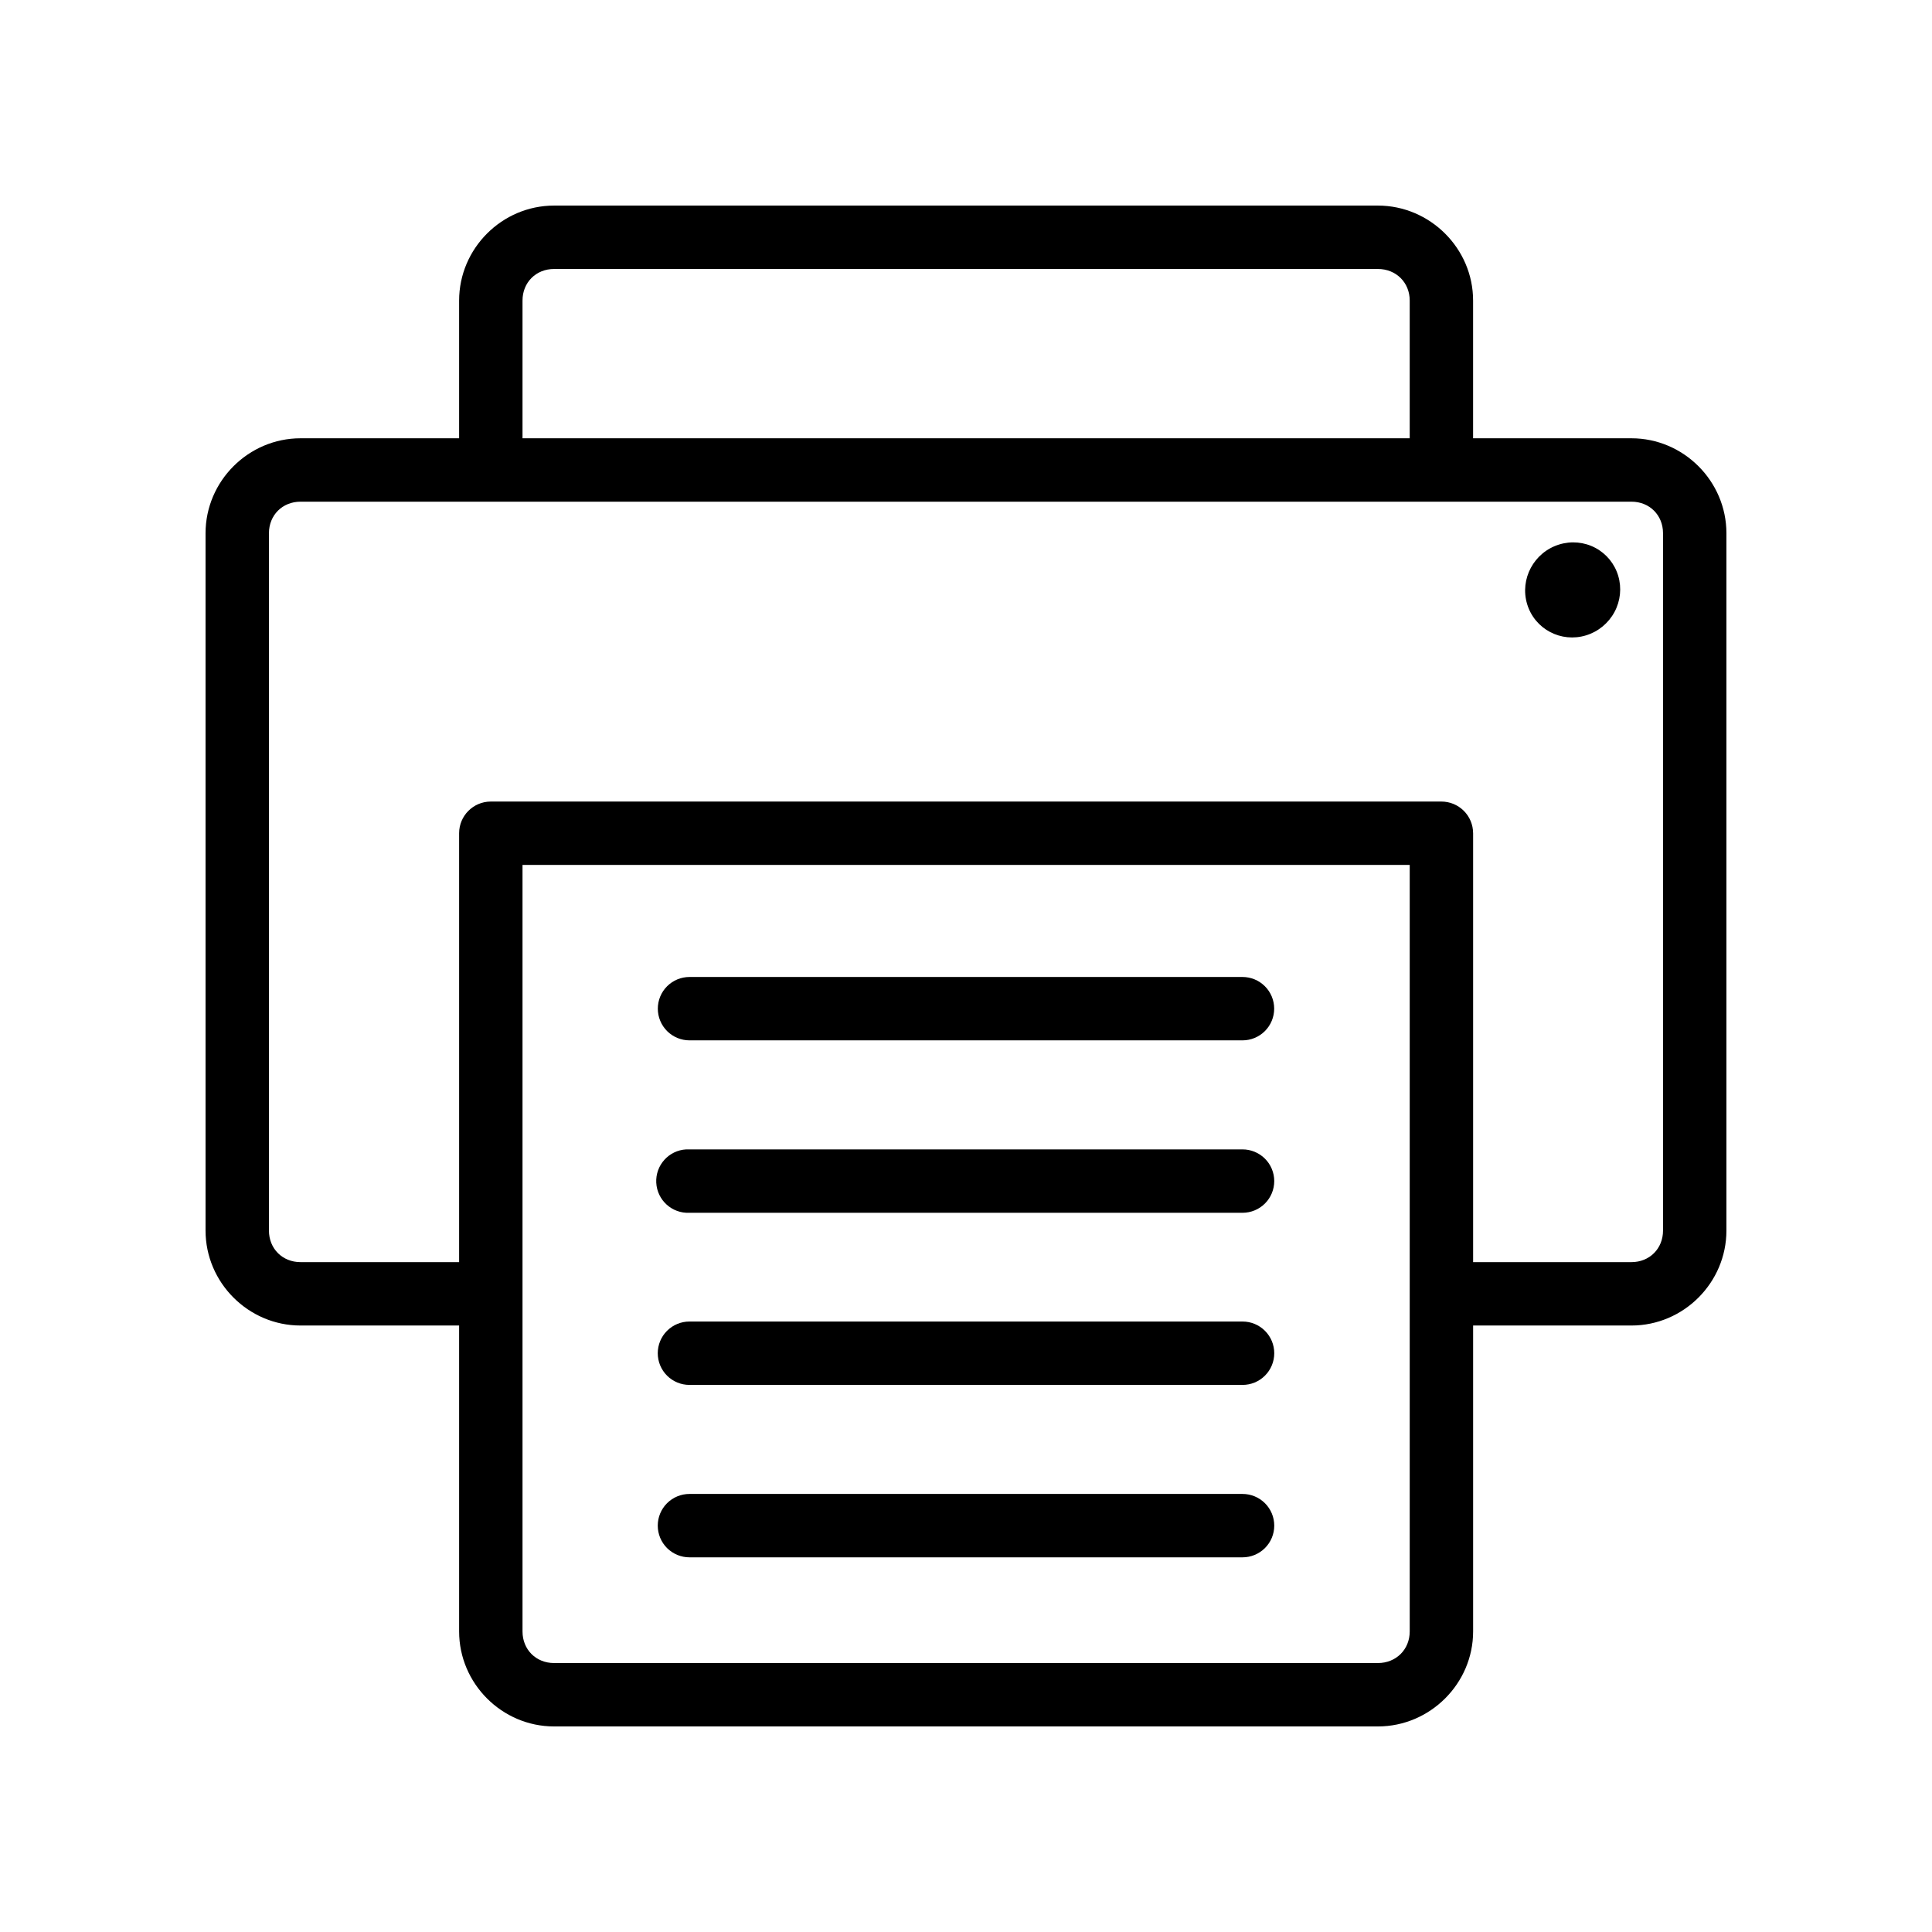 <?xml version="1.0" encoding="UTF-8"?>
<!-- Uploaded to: SVG Repo, www.svgrepo.com, Generator: SVG Repo Mixer Tools -->
<svg fill="#000000" width="800px" height="800px" version="1.1" viewBox="144 144 512 512" xmlns="http://www.w3.org/2000/svg">
 <g>
  <path d="m325.86 448.6c-4.629 0.25-8.184 4.203-7.945 8.832 0.238 4.629 4.18 8.195 8.812 7.969h146.54c2.234 0.004 4.375-0.879 5.953-2.453 1.582-1.578 2.469-3.719 2.469-5.949 0-2.231-0.887-4.371-2.469-5.945-1.578-1.574-3.719-2.457-5.953-2.453h-146.54c-0.289-0.016-0.578-0.016-0.867 0z"/>
  <path d="m326.73 494.22c-2.231-0.008-4.371 0.875-5.953 2.453-1.578 1.574-2.465 3.715-2.465 5.945 0 2.231 0.887 4.371 2.465 5.945 1.582 1.578 3.723 2.461 5.953 2.453h146.54c2.234 0.008 4.375-0.875 5.953-2.453 1.582-1.574 2.469-3.715 2.469-5.945 0-2.231-0.887-4.371-2.469-5.945-1.578-1.578-3.719-2.461-5.953-2.453z"/>
  <path d="m326.73 539.91c-2.231-0.004-4.371 0.879-5.953 2.453-1.578 1.574-2.465 3.715-2.465 5.945 0 2.234 0.887 4.371 2.465 5.949 1.582 1.574 3.723 2.457 5.953 2.453h146.54c2.234 0.004 4.375-0.879 5.953-2.453 1.582-1.578 2.469-3.715 2.469-5.949 0-2.231-0.887-4.371-2.469-5.945-1.578-1.574-3.719-2.457-5.953-2.453z"/>
  <path d="m326.73 402.91c-2.227-0.004-4.363 0.883-5.941 2.457-1.574 1.574-2.461 3.711-2.461 5.941 0 2.227 0.887 4.363 2.461 5.941 1.578 1.574 3.715 2.457 5.941 2.457h146.54c2.231 0 4.367-0.883 5.941-2.457 1.578-1.578 2.461-3.715 2.461-5.941 0-2.231-0.883-4.367-2.461-5.941-1.574-1.574-3.711-2.461-5.941-2.457z"/>
  <path d="m223.64 260.15c-13.812 0-25.168 11.355-25.168 25.168v184.79c0 13.812 11.355 25.168 25.168 25.168h50.395s2.676-16.082 0-16.801h-50.395c-4.797 0-8.367-3.57-8.367-8.367v-184.79c0-4.797 3.57-8.367 8.367-8.367h352.71c4.797 0 8.367 3.57 8.367 8.367v184.79c0 4.797-3.57 8.367-8.367 8.367h-50.395c-4.906 0-1.77 17.273 0 16.801h50.395c13.812 0 25.168-11.355 25.168-25.168v-184.79c0-13.812-11.355-25.168-25.168-25.168z"/>
  <path d="m290.84 198.48c-13.812 0-25.168 11.355-25.168 25.168v40.973c-0.004 2.231 0.879 4.371 2.453 5.949 1.578 1.578 3.715 2.465 5.945 2.465 2.231 0 4.371-0.887 5.945-2.465 1.578-1.578 2.461-3.719 2.457-5.949v-40.973c0-4.797 3.57-8.367 8.367-8.367h218.32c4.797 0 8.43 3.57 8.43 8.367v40.973c-0.012 2.234 0.867 4.383 2.445 5.965 1.574 1.586 3.719 2.477 5.953 2.477s4.379-0.891 5.953-2.477c1.578-1.582 2.457-3.731 2.445-5.965v-40.973c0-13.812-11.418-25.168-25.23-25.168z"/>
  <path d="m274.04 356.42c-4.613 0.016-8.352 3.754-8.367 8.367v211.57c0 13.812 11.355 25.168 25.168 25.168h218.32c13.812 0 25.23-11.355 25.23-25.168v-211.57h-0.004c-0.008-2.227-0.898-4.359-2.481-5.93s-3.723-2.445-5.949-2.438zm8.43 16.797h235.12v203.14c0 4.797-3.633 8.367-8.43 8.367h-218.32c-4.797 0-8.367-3.57-8.367-8.367z"/>
  <path d="m548.7 304.07c1.984 6.641 9 10.355 15.664 8.293 3.203-0.992 5.894-3.211 7.488-6.168 1.59-2.953 1.945-6.41 0.992-9.598-0.949-3.191-3.137-5.859-6.074-7.414s-6.387-1.871-9.59-0.879c-6.668 2.062-10.465 9.121-8.48 15.766z"/>
 </g>
</svg>